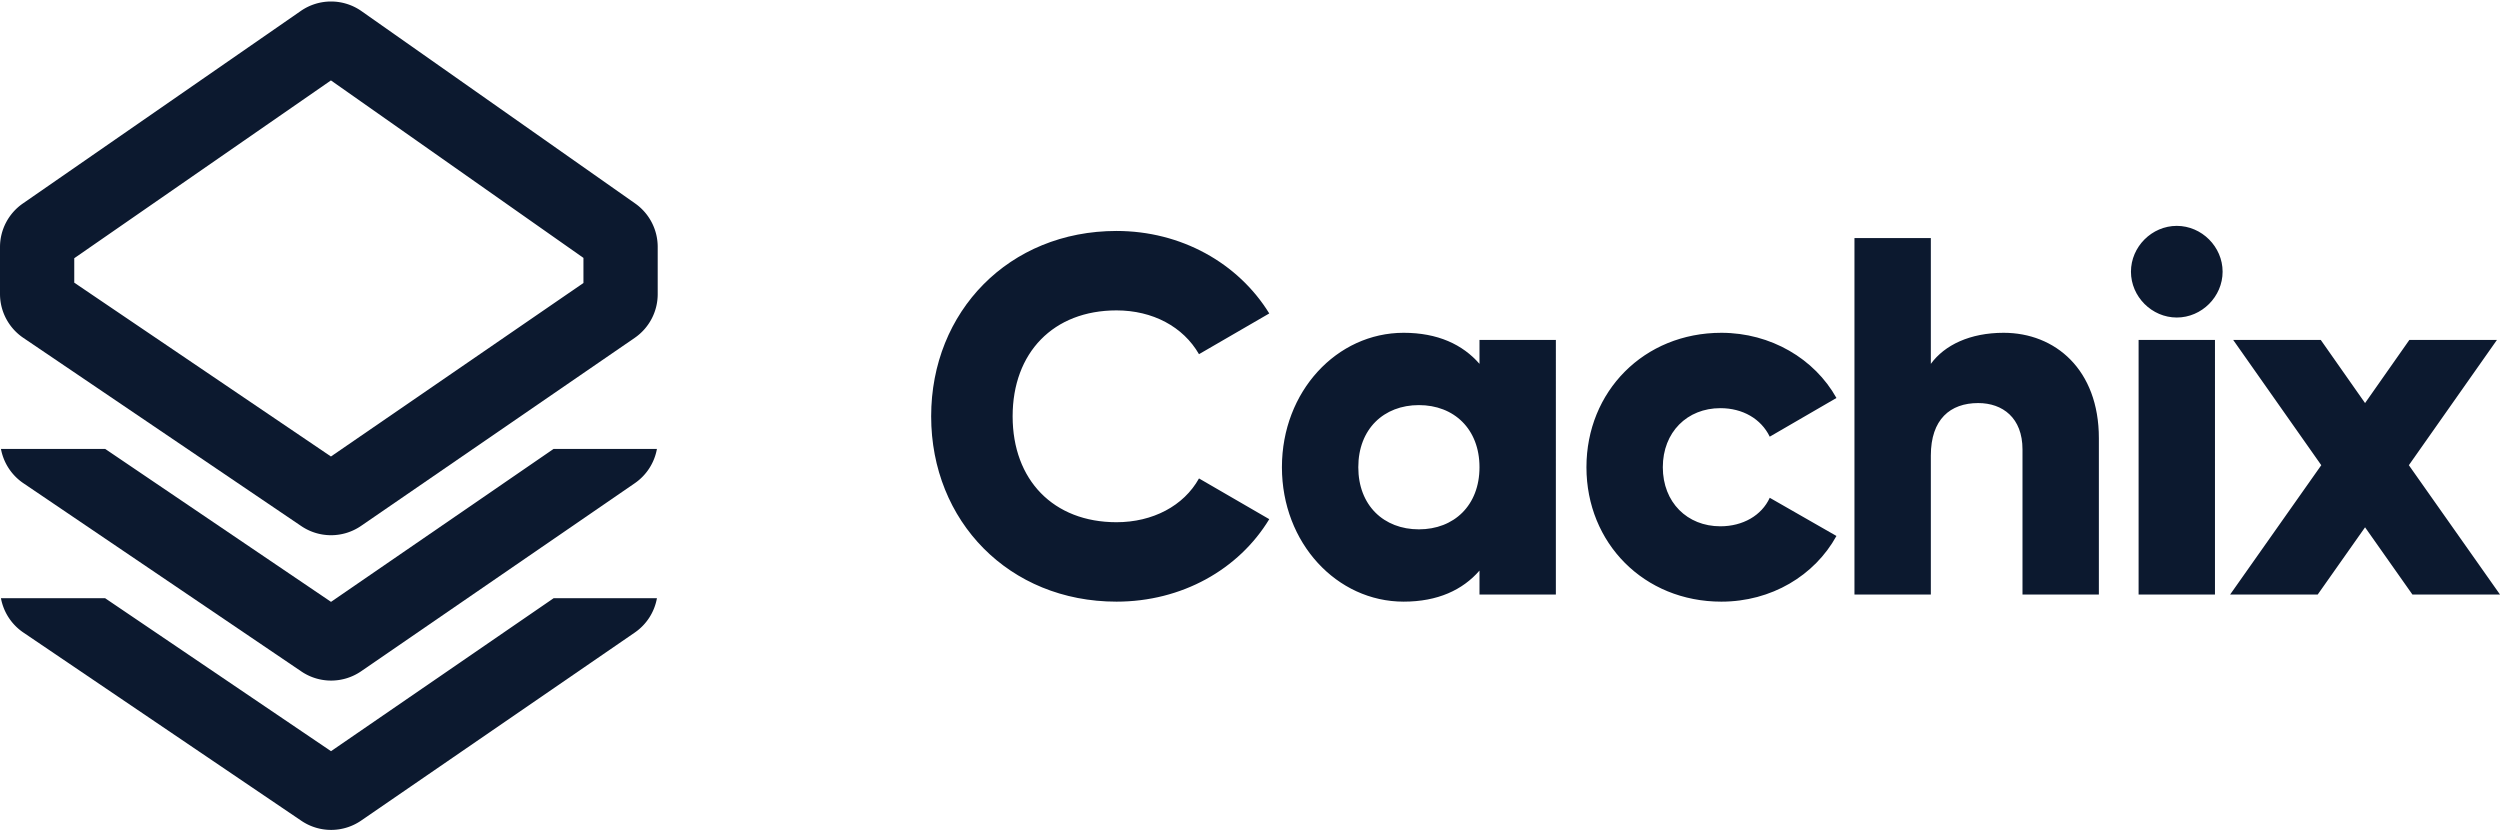 <svg width="690" height="230" fill="none" xmlns="http://www.w3.org/2000/svg"><path d="M308.155 166.055c17.989 0 33.729-8.853 42.161-22.766l-19.394-11.243c-4.216 7.589-12.789 12.086-22.767 12.086-17.426 0-28.669-11.665-28.669-29.232s11.243-29.231 28.669-29.231c9.978 0 18.41 4.497 22.767 12.086l19.394-11.243c-8.573-13.913-24.313-22.767-42.161-22.767C278.502 63.745 257 85.95 257 114.9c0 28.951 21.502 51.155 51.155 51.155ZM408.339 93.82v6.605c-4.638-5.34-11.524-8.573-20.94-8.573-18.41 0-33.588 16.162-33.588 37.102 0 20.94 15.178 37.101 33.588 37.101 9.416 0 16.302-3.232 20.94-8.572v6.605h21.08V93.82h-21.08Zm-16.724 52.279c-9.697 0-16.724-6.605-16.724-17.145s7.027-17.145 16.724-17.145 16.724 6.605 16.724 17.145-7.027 17.145-16.724 17.145ZM475.1 166.055c13.772 0 25.718-7.167 31.761-18.129l-18.41-10.54c-2.249 4.919-7.449 7.87-13.632 7.87-9.135 0-15.881-6.605-15.881-16.302s6.746-16.302 15.881-16.302c6.183 0 11.243 2.951 13.632 7.87l18.41-10.681c-6.043-10.821-18.129-17.989-31.761-17.989-21.362 0-37.242 16.162-37.242 37.102 0 20.94 15.88 37.101 37.242 37.101ZM553.009 91.852c-9.276 0-16.303 3.373-20.097 8.573V65.713h-21.081v98.375h21.081v-38.366c0-9.978 5.34-14.476 13.07-14.476 6.745 0 12.226 4.076 12.226 12.789v40.053h21.081v-43.145c0-18.972-12.086-29.09-26.28-29.09ZM600.792 87.636c6.886 0 12.648-5.762 12.648-12.648s-5.762-12.648-12.648-12.648-12.648 5.762-12.648 12.648 5.762 12.648 12.648 12.648Zm-10.54 76.452h21.08V93.82h-21.08v70.268ZM689.999 164.088l-25.156-35.696 24.313-34.572h-24.172l-12.227 17.426-12.226-17.426h-24.173l24.313 34.572-25.156 35.696h24.172l13.07-18.551 13.07 18.551h24.172Z" fill="#0C192F"/><path fill-rule="evenodd" clip-rule="evenodd" d="M161.031 71.179 91.34 22.194 20.495 71.268v6.749l70.846 47.976 69.69-47.887v-6.927ZM6.303 56.167A14.64 14.64 0 0 0 0 68.2v12.922c0 4.857 2.409 9.398 6.43 12.121l76.727 51.958a14.637 14.637 0 0 0 16.499-.056l75.521-51.894a14.64 14.64 0 0 0 6.349-12.065v-13.05a14.64 14.64 0 0 0-6.221-11.977L99.782 3.077a14.64 14.64 0 0 0-16.754-.057L6.303 56.167Z" fill="#0C192F"/><path fill-rule="evenodd" clip-rule="evenodd" d="M.262 123.897a14.64 14.64 0 0 0 6.188 9.468l76.726 51.957a14.637 14.637 0 0 0 16.5-.056l75.52-51.894a14.635 14.635 0 0 0 6.118-9.475h-28.518L91.36 166.113l-62.339-42.216H.261Z" fill="#0C192F"/><path fill-rule="evenodd" clip-rule="evenodd" d="M.262 165.112a14.641 14.641 0 0 0 6.188 9.467l76.726 51.958a14.64 14.64 0 0 0 16.5-.056l75.52-51.895a14.635 14.635 0 0 0 6.118-9.474h-28.518L91.36 207.327l-62.339-42.215H.261Z" fill="#0C192F"/></svg>